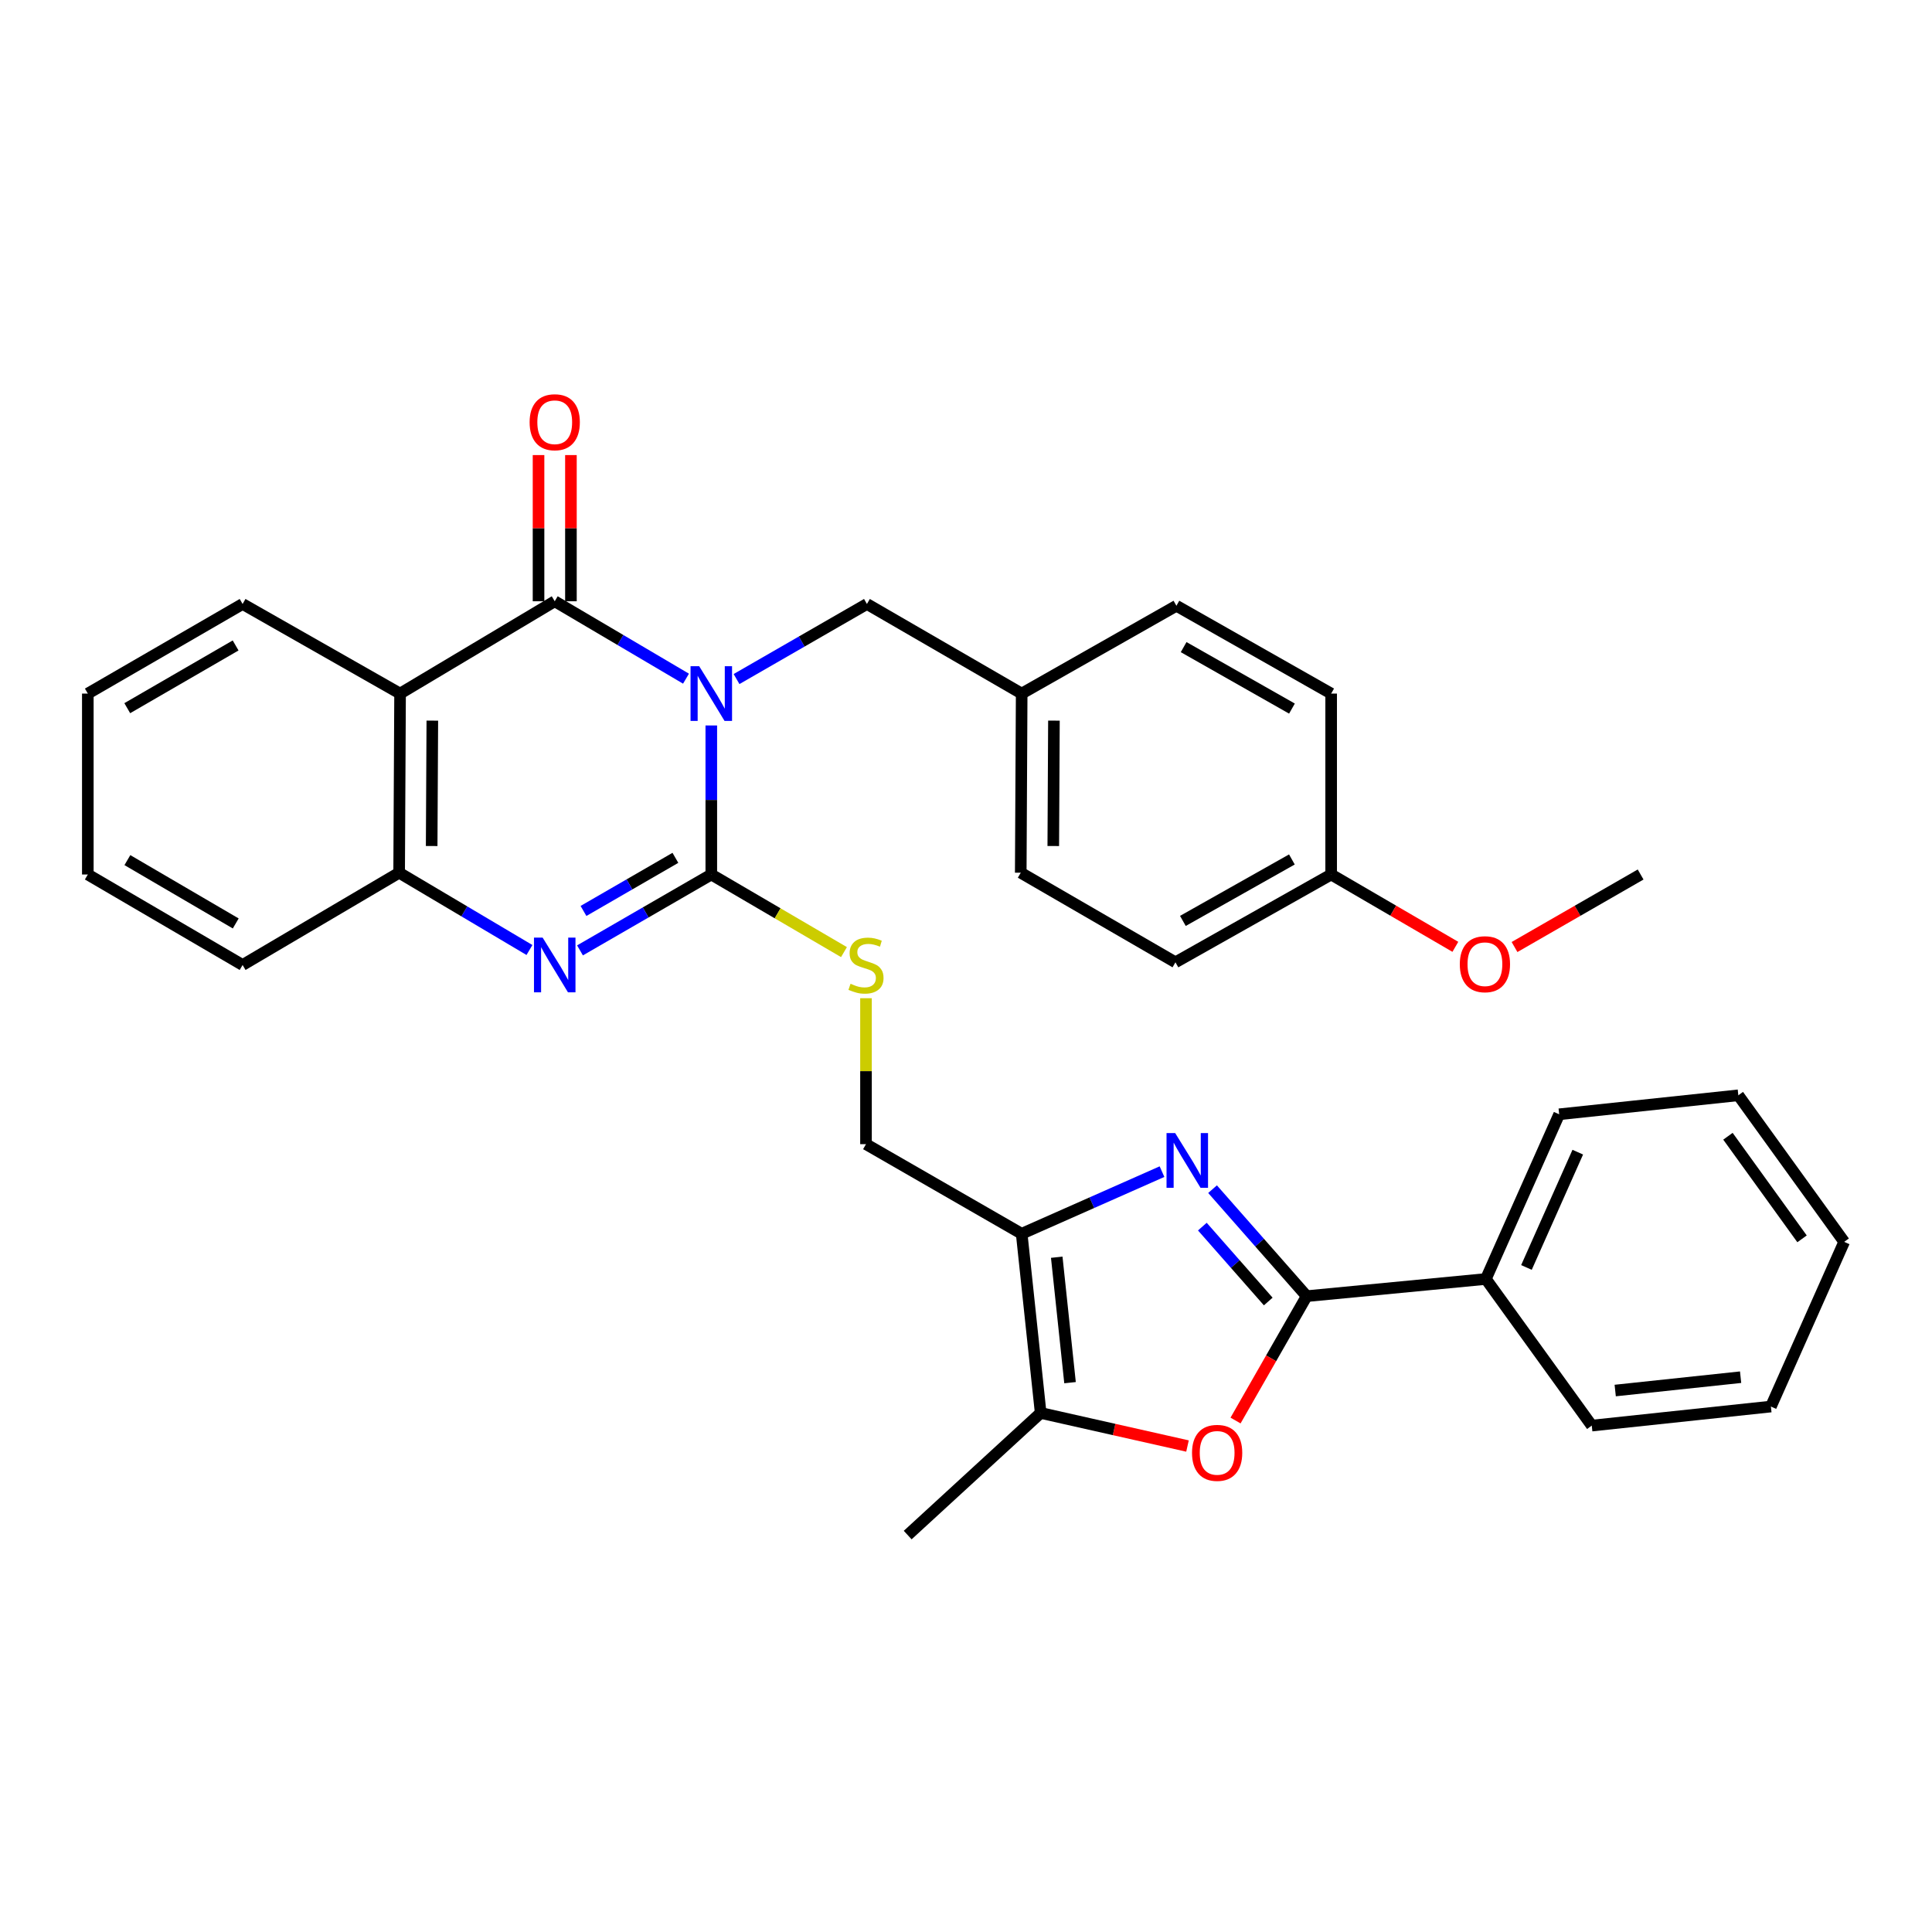 <?xml version='1.0' encoding='iso-8859-1'?>
<svg version='1.1' baseProfile='full'
              xmlns='http://www.w3.org/2000/svg'
                      xmlns:rdkit='http://www.rdkit.org/xml'
                      xmlns:xlink='http://www.w3.org/1999/xlink'
                  xml:space='preserve'
width='1000px' height='1000px' viewBox='0 0 1000 1000'>
<!-- END OF HEADER -->
<rect style='opacity:1.0;fill:#FFFFFF;stroke:none' width='1000' height='1000' x='0' y='0'> </rect>
<path class='bond-0' d='M 368.167,375.5 L 368.167,414.071' style='fill:none;fill-rule:evenodd;stroke:#0000FF;stroke-width:6px;stroke-linecap:butt;stroke-linejoin:miter;stroke-opacity:1' />
<path class='bond-0' d='M 368.167,414.071 L 368.167,452.641' style='fill:none;fill-rule:evenodd;stroke:#000000;stroke-width:6px;stroke-linecap:butt;stroke-linejoin:miter;stroke-opacity:1' />
<path class='bond-1' d='M 355.075,351.28 L 321.102,331.247' style='fill:none;fill-rule:evenodd;stroke:#0000FF;stroke-width:6px;stroke-linecap:butt;stroke-linejoin:miter;stroke-opacity:1' />
<path class='bond-1' d='M 321.102,331.247 L 287.128,311.214' style='fill:none;fill-rule:evenodd;stroke:#000000;stroke-width:6px;stroke-linecap:butt;stroke-linejoin:miter;stroke-opacity:1' />
<path class='bond-11' d='M 381.231,351.478 L 414.976,332.049' style='fill:none;fill-rule:evenodd;stroke:#0000FF;stroke-width:6px;stroke-linecap:butt;stroke-linejoin:miter;stroke-opacity:1' />
<path class='bond-11' d='M 414.976,332.049 L 448.722,312.621' style='fill:none;fill-rule:evenodd;stroke:#000000;stroke-width:6px;stroke-linecap:butt;stroke-linejoin:miter;stroke-opacity:1' />
<path class='bond-3' d='M 368.167,452.641 L 334.188,472.279' style='fill:none;fill-rule:evenodd;stroke:#000000;stroke-width:6px;stroke-linecap:butt;stroke-linejoin:miter;stroke-opacity:1' />
<path class='bond-3' d='M 334.188,472.279 L 300.208,491.917' style='fill:none;fill-rule:evenodd;stroke:#0000FF;stroke-width:6px;stroke-linecap:butt;stroke-linejoin:miter;stroke-opacity:1' />
<path class='bond-3' d='M 349.584,444.016 L 325.798,457.762' style='fill:none;fill-rule:evenodd;stroke:#000000;stroke-width:6px;stroke-linecap:butt;stroke-linejoin:miter;stroke-opacity:1' />
<path class='bond-3' d='M 325.798,457.762 L 302.012,471.509' style='fill:none;fill-rule:evenodd;stroke:#0000FF;stroke-width:6px;stroke-linecap:butt;stroke-linejoin:miter;stroke-opacity:1' />
<path class='bond-10' d='M 368.167,452.641 L 402.503,472.725' style='fill:none;fill-rule:evenodd;stroke:#000000;stroke-width:6px;stroke-linecap:butt;stroke-linejoin:miter;stroke-opacity:1' />
<path class='bond-10' d='M 402.503,472.725 L 436.838,492.809' style='fill:none;fill-rule:evenodd;stroke:#CCCC00;stroke-width:6px;stroke-linecap:butt;stroke-linejoin:miter;stroke-opacity:1' />
<path class='bond-5' d='M 287.128,311.214 L 207.076,358.999' style='fill:none;fill-rule:evenodd;stroke:#000000;stroke-width:6px;stroke-linecap:butt;stroke-linejoin:miter;stroke-opacity:1' />
<path class='bond-13' d='M 295.511,311.214 L 295.511,273.38' style='fill:none;fill-rule:evenodd;stroke:#000000;stroke-width:6px;stroke-linecap:butt;stroke-linejoin:miter;stroke-opacity:1' />
<path class='bond-13' d='M 295.511,273.38 L 295.511,235.545' style='fill:none;fill-rule:evenodd;stroke:#FF0000;stroke-width:6px;stroke-linecap:butt;stroke-linejoin:miter;stroke-opacity:1' />
<path class='bond-13' d='M 278.745,311.214 L 278.745,273.38' style='fill:none;fill-rule:evenodd;stroke:#000000;stroke-width:6px;stroke-linecap:butt;stroke-linejoin:miter;stroke-opacity:1' />
<path class='bond-13' d='M 278.745,273.38 L 278.745,235.545' style='fill:none;fill-rule:evenodd;stroke:#FF0000;stroke-width:6px;stroke-linecap:butt;stroke-linejoin:miter;stroke-opacity:1' />
<path class='bond-2' d='M 601.452,606.437 L 565.136,622.515' style='fill:none;fill-rule:evenodd;stroke:#0000FF;stroke-width:6px;stroke-linecap:butt;stroke-linejoin:miter;stroke-opacity:1' />
<path class='bond-2' d='M 565.136,622.515 L 528.82,638.593' style='fill:none;fill-rule:evenodd;stroke:#000000;stroke-width:6px;stroke-linecap:butt;stroke-linejoin:miter;stroke-opacity:1' />
<path class='bond-4' d='M 627.614,615.51 L 651.977,643.199' style='fill:none;fill-rule:evenodd;stroke:#0000FF;stroke-width:6px;stroke-linecap:butt;stroke-linejoin:miter;stroke-opacity:1' />
<path class='bond-4' d='M 651.977,643.199 L 676.339,670.888' style='fill:none;fill-rule:evenodd;stroke:#000000;stroke-width:6px;stroke-linecap:butt;stroke-linejoin:miter;stroke-opacity:1' />
<path class='bond-4' d='M 622.335,634.892 L 639.389,654.274' style='fill:none;fill-rule:evenodd;stroke:#0000FF;stroke-width:6px;stroke-linecap:butt;stroke-linejoin:miter;stroke-opacity:1' />
<path class='bond-4' d='M 639.389,654.274 L 656.443,673.657' style='fill:none;fill-rule:evenodd;stroke:#000000;stroke-width:6px;stroke-linecap:butt;stroke-linejoin:miter;stroke-opacity:1' />
<path class='bond-33' d='M 274.047,491.72 L 240.32,471.719' style='fill:none;fill-rule:evenodd;stroke:#0000FF;stroke-width:6px;stroke-linecap:butt;stroke-linejoin:miter;stroke-opacity:1' />
<path class='bond-33' d='M 240.32,471.719 L 206.592,451.719' style='fill:none;fill-rule:evenodd;stroke:#000000;stroke-width:6px;stroke-linecap:butt;stroke-linejoin:miter;stroke-opacity:1' />
<path class='bond-14' d='M 676.339,670.888 L 769.078,662.002' style='fill:none;fill-rule:evenodd;stroke:#000000;stroke-width:6px;stroke-linecap:butt;stroke-linejoin:miter;stroke-opacity:1' />
<path class='bond-36' d='M 676.339,670.888 L 657.927,703.076' style='fill:none;fill-rule:evenodd;stroke:#000000;stroke-width:6px;stroke-linecap:butt;stroke-linejoin:miter;stroke-opacity:1' />
<path class='bond-36' d='M 657.927,703.076 L 639.515,735.264' style='fill:none;fill-rule:evenodd;stroke:#FF0000;stroke-width:6px;stroke-linecap:butt;stroke-linejoin:miter;stroke-opacity:1' />
<path class='bond-9' d='M 207.076,358.999 L 206.592,451.719' style='fill:none;fill-rule:evenodd;stroke:#000000;stroke-width:6px;stroke-linecap:butt;stroke-linejoin:miter;stroke-opacity:1' />
<path class='bond-9' d='M 223.77,372.995 L 223.431,437.899' style='fill:none;fill-rule:evenodd;stroke:#000000;stroke-width:6px;stroke-linecap:butt;stroke-linejoin:miter;stroke-opacity:1' />
<path class='bond-16' d='M 207.076,358.999 L 125.571,312.621' style='fill:none;fill-rule:evenodd;stroke:#000000;stroke-width:6px;stroke-linecap:butt;stroke-linejoin:miter;stroke-opacity:1' />
<path class='bond-6' d='M 528.82,638.593 L 448.237,592.215' style='fill:none;fill-rule:evenodd;stroke:#000000;stroke-width:6px;stroke-linecap:butt;stroke-linejoin:miter;stroke-opacity:1' />
<path class='bond-8' d='M 528.82,638.593 L 538.647,731.341' style='fill:none;fill-rule:evenodd;stroke:#000000;stroke-width:6px;stroke-linecap:butt;stroke-linejoin:miter;stroke-opacity:1' />
<path class='bond-8' d='M 546.968,650.739 L 553.847,715.663' style='fill:none;fill-rule:evenodd;stroke:#000000;stroke-width:6px;stroke-linecap:butt;stroke-linejoin:miter;stroke-opacity:1' />
<path class='bond-7' d='M 614.648,748.462 L 576.648,739.902' style='fill:none;fill-rule:evenodd;stroke:#FF0000;stroke-width:6px;stroke-linecap:butt;stroke-linejoin:miter;stroke-opacity:1' />
<path class='bond-7' d='M 576.648,739.902 L 538.647,731.341' style='fill:none;fill-rule:evenodd;stroke:#000000;stroke-width:6px;stroke-linecap:butt;stroke-linejoin:miter;stroke-opacity:1' />
<path class='bond-22' d='M 538.647,731.341 L 469.82,794.552' style='fill:none;fill-rule:evenodd;stroke:#000000;stroke-width:6px;stroke-linecap:butt;stroke-linejoin:miter;stroke-opacity:1' />
<path class='bond-23' d='M 206.592,451.719 L 125.571,499.476' style='fill:none;fill-rule:evenodd;stroke:#000000;stroke-width:6px;stroke-linecap:butt;stroke-linejoin:miter;stroke-opacity:1' />
<path class='bond-12' d='M 448.237,516.675 L 448.237,554.445' style='fill:none;fill-rule:evenodd;stroke:#CCCC00;stroke-width:6px;stroke-linecap:butt;stroke-linejoin:miter;stroke-opacity:1' />
<path class='bond-12' d='M 448.237,554.445 L 448.237,592.215' style='fill:none;fill-rule:evenodd;stroke:#000000;stroke-width:6px;stroke-linecap:butt;stroke-linejoin:miter;stroke-opacity:1' />
<path class='bond-15' d='M 448.722,312.621 L 528.82,358.999' style='fill:none;fill-rule:evenodd;stroke:#000000;stroke-width:6px;stroke-linecap:butt;stroke-linejoin:miter;stroke-opacity:1' />
<path class='bond-25' d='M 769.078,662.002 L 807.026,576.752' style='fill:none;fill-rule:evenodd;stroke:#000000;stroke-width:6px;stroke-linecap:butt;stroke-linejoin:miter;stroke-opacity:1' />
<path class='bond-25' d='M 790.088,656.033 L 816.652,596.358' style='fill:none;fill-rule:evenodd;stroke:#000000;stroke-width:6px;stroke-linecap:butt;stroke-linejoin:miter;stroke-opacity:1' />
<path class='bond-26' d='M 769.078,662.002 L 823.896,737.89' style='fill:none;fill-rule:evenodd;stroke:#000000;stroke-width:6px;stroke-linecap:butt;stroke-linejoin:miter;stroke-opacity:1' />
<path class='bond-18' d='M 528.82,358.999 L 608.909,313.543' style='fill:none;fill-rule:evenodd;stroke:#000000;stroke-width:6px;stroke-linecap:butt;stroke-linejoin:miter;stroke-opacity:1' />
<path class='bond-19' d='M 528.82,358.999 L 528.336,451.719' style='fill:none;fill-rule:evenodd;stroke:#000000;stroke-width:6px;stroke-linecap:butt;stroke-linejoin:miter;stroke-opacity:1' />
<path class='bond-19' d='M 545.514,372.995 L 545.175,437.899' style='fill:none;fill-rule:evenodd;stroke:#000000;stroke-width:6px;stroke-linecap:butt;stroke-linejoin:miter;stroke-opacity:1' />
<path class='bond-28' d='M 125.571,312.621 L 45.455,358.999' style='fill:none;fill-rule:evenodd;stroke:#000000;stroke-width:6px;stroke-linecap:butt;stroke-linejoin:miter;stroke-opacity:1' />
<path class='bond-28' d='M 121.954,334.088 L 65.872,366.553' style='fill:none;fill-rule:evenodd;stroke:#000000;stroke-width:6px;stroke-linecap:butt;stroke-linejoin:miter;stroke-opacity:1' />
<path class='bond-17' d='M 689.007,452.641 L 608.406,498.088' style='fill:none;fill-rule:evenodd;stroke:#000000;stroke-width:6px;stroke-linecap:butt;stroke-linejoin:miter;stroke-opacity:1' />
<path class='bond-17' d='M 668.682,444.853 L 612.261,476.666' style='fill:none;fill-rule:evenodd;stroke:#000000;stroke-width:6px;stroke-linecap:butt;stroke-linejoin:miter;stroke-opacity:1' />
<path class='bond-24' d='M 689.007,452.641 L 721.149,471.361' style='fill:none;fill-rule:evenodd;stroke:#000000;stroke-width:6px;stroke-linecap:butt;stroke-linejoin:miter;stroke-opacity:1' />
<path class='bond-24' d='M 721.149,471.361 L 753.291,490.08' style='fill:none;fill-rule:evenodd;stroke:#FF0000;stroke-width:6px;stroke-linecap:butt;stroke-linejoin:miter;stroke-opacity:1' />
<path class='bond-34' d='M 689.007,452.641 L 689.007,358.999' style='fill:none;fill-rule:evenodd;stroke:#000000;stroke-width:6px;stroke-linecap:butt;stroke-linejoin:miter;stroke-opacity:1' />
<path class='bond-21' d='M 608.909,313.543 L 689.007,358.999' style='fill:none;fill-rule:evenodd;stroke:#000000;stroke-width:6px;stroke-linecap:butt;stroke-linejoin:miter;stroke-opacity:1' />
<path class='bond-21' d='M 612.648,334.944 L 668.717,366.763' style='fill:none;fill-rule:evenodd;stroke:#000000;stroke-width:6px;stroke-linecap:butt;stroke-linejoin:miter;stroke-opacity:1' />
<path class='bond-20' d='M 528.336,451.719 L 608.406,498.088' style='fill:none;fill-rule:evenodd;stroke:#000000;stroke-width:6px;stroke-linecap:butt;stroke-linejoin:miter;stroke-opacity:1' />
<path class='bond-29' d='M 125.571,499.476 L 45.455,452.641' style='fill:none;fill-rule:evenodd;stroke:#000000;stroke-width:6px;stroke-linecap:butt;stroke-linejoin:miter;stroke-opacity:1' />
<path class='bond-29' d='M 122.016,477.976 L 65.934,445.192' style='fill:none;fill-rule:evenodd;stroke:#000000;stroke-width:6px;stroke-linecap:butt;stroke-linejoin:miter;stroke-opacity:1' />
<path class='bond-27' d='M 783.918,490.179 L 816.551,471.41' style='fill:none;fill-rule:evenodd;stroke:#FF0000;stroke-width:6px;stroke-linecap:butt;stroke-linejoin:miter;stroke-opacity:1' />
<path class='bond-27' d='M 816.551,471.41 L 849.185,452.641' style='fill:none;fill-rule:evenodd;stroke:#000000;stroke-width:6px;stroke-linecap:butt;stroke-linejoin:miter;stroke-opacity:1' />
<path class='bond-30' d='M 807.026,576.752 L 899.756,566.925' style='fill:none;fill-rule:evenodd;stroke:#000000;stroke-width:6px;stroke-linecap:butt;stroke-linejoin:miter;stroke-opacity:1' />
<path class='bond-31' d='M 823.896,737.89 L 916.615,728.025' style='fill:none;fill-rule:evenodd;stroke:#000000;stroke-width:6px;stroke-linecap:butt;stroke-linejoin:miter;stroke-opacity:1' />
<path class='bond-31' d='M 836.03,719.737 L 900.934,712.832' style='fill:none;fill-rule:evenodd;stroke:#000000;stroke-width:6px;stroke-linecap:butt;stroke-linejoin:miter;stroke-opacity:1' />
<path class='bond-35' d='M 45.455,358.999 L 45.455,452.641' style='fill:none;fill-rule:evenodd;stroke:#000000;stroke-width:6px;stroke-linecap:butt;stroke-linejoin:miter;stroke-opacity:1' />
<path class='bond-37' d='M 899.756,566.925 L 954.545,642.785' style='fill:none;fill-rule:evenodd;stroke:#000000;stroke-width:6px;stroke-linecap:butt;stroke-linejoin:miter;stroke-opacity:1' />
<path class='bond-37' d='M 894.382,588.121 L 932.735,641.223' style='fill:none;fill-rule:evenodd;stroke:#000000;stroke-width:6px;stroke-linecap:butt;stroke-linejoin:miter;stroke-opacity:1' />
<path class='bond-32' d='M 916.615,728.025 L 954.545,642.785' style='fill:none;fill-rule:evenodd;stroke:#000000;stroke-width:6px;stroke-linecap:butt;stroke-linejoin:miter;stroke-opacity:1' />
<path  class='atom-0' d='M 361.907 344.839
L 371.187 359.839
Q 372.107 361.319, 373.587 363.999
Q 375.067 366.679, 375.147 366.839
L 375.147 344.839
L 378.907 344.839
L 378.907 373.159
L 375.027 373.159
L 365.067 356.759
Q 363.907 354.839, 362.667 352.639
Q 361.467 350.439, 361.107 349.759
L 361.107 373.159
L 357.427 373.159
L 357.427 344.839
L 361.907 344.839
' fill='#0000FF'/>
<path  class='atom-3' d='M 608.275 586.485
L 617.555 601.485
Q 618.475 602.965, 619.955 605.645
Q 621.435 608.325, 621.515 608.485
L 621.515 586.485
L 625.275 586.485
L 625.275 614.805
L 621.395 614.805
L 611.435 598.405
Q 610.275 596.485, 609.035 594.285
Q 607.835 592.085, 607.475 591.405
L 607.475 614.805
L 603.795 614.805
L 603.795 586.485
L 608.275 586.485
' fill='#0000FF'/>
<path  class='atom-4' d='M 280.868 485.316
L 290.148 500.316
Q 291.068 501.796, 292.548 504.476
Q 294.028 507.156, 294.108 507.316
L 294.108 485.316
L 297.868 485.316
L 297.868 513.636
L 293.988 513.636
L 284.028 497.236
Q 282.868 495.316, 281.628 493.116
Q 280.428 490.916, 280.068 490.236
L 280.068 513.636
L 276.388 513.636
L 276.388 485.316
L 280.868 485.316
' fill='#0000FF'/>
<path  class='atom-8' d='M 616.989 751.998
Q 616.989 745.198, 620.349 741.398
Q 623.709 737.598, 629.989 737.598
Q 636.269 737.598, 639.629 741.398
Q 642.989 745.198, 642.989 751.998
Q 642.989 758.878, 639.589 762.798
Q 636.189 766.678, 629.989 766.678
Q 623.749 766.678, 620.349 762.798
Q 616.989 758.918, 616.989 751.998
M 629.989 763.478
Q 634.309 763.478, 636.629 760.598
Q 638.989 757.678, 638.989 751.998
Q 638.989 746.438, 636.629 743.638
Q 634.309 740.798, 629.989 740.798
Q 625.669 740.798, 623.309 743.598
Q 620.989 746.398, 620.989 751.998
Q 620.989 757.718, 623.309 760.598
Q 625.669 763.478, 629.989 763.478
' fill='#FF0000'/>
<path  class='atom-11' d='M 440.237 509.196
Q 440.557 509.316, 441.877 509.876
Q 443.197 510.436, 444.637 510.796
Q 446.117 511.116, 447.557 511.116
Q 450.237 511.116, 451.797 509.836
Q 453.357 508.516, 453.357 506.236
Q 453.357 504.676, 452.557 503.716
Q 451.797 502.756, 450.597 502.236
Q 449.397 501.716, 447.397 501.116
Q 444.877 500.356, 443.357 499.636
Q 441.877 498.916, 440.797 497.396
Q 439.757 495.876, 439.757 493.316
Q 439.757 489.756, 442.157 487.556
Q 444.597 485.356, 449.397 485.356
Q 452.677 485.356, 456.397 486.916
L 455.477 489.996
Q 452.077 488.596, 449.517 488.596
Q 446.757 488.596, 445.237 489.756
Q 443.717 490.876, 443.757 492.836
Q 443.757 494.356, 444.517 495.276
Q 445.317 496.196, 446.437 496.716
Q 447.597 497.236, 449.517 497.836
Q 452.077 498.636, 453.597 499.436
Q 455.117 500.236, 456.197 501.876
Q 457.317 503.476, 457.317 506.236
Q 457.317 510.156, 454.677 512.276
Q 452.077 514.356, 447.717 514.356
Q 445.197 514.356, 443.277 513.796
Q 441.397 513.276, 439.157 512.356
L 440.237 509.196
' fill='#CCCC00'/>
<path  class='atom-14' d='M 274.128 218.546
Q 274.128 211.746, 277.488 207.946
Q 280.848 204.146, 287.128 204.146
Q 293.408 204.146, 296.768 207.946
Q 300.128 211.746, 300.128 218.546
Q 300.128 225.426, 296.728 229.346
Q 293.328 233.226, 287.128 233.226
Q 280.888 233.226, 277.488 229.346
Q 274.128 225.466, 274.128 218.546
M 287.128 230.026
Q 291.448 230.026, 293.768 227.146
Q 296.128 224.226, 296.128 218.546
Q 296.128 212.986, 293.768 210.186
Q 291.448 207.346, 287.128 207.346
Q 282.808 207.346, 280.448 210.146
Q 278.128 212.946, 278.128 218.546
Q 278.128 224.266, 280.448 227.146
Q 282.808 230.026, 287.128 230.026
' fill='#FF0000'/>
<path  class='atom-25' d='M 755.593 499.072
Q 755.593 492.272, 758.953 488.472
Q 762.313 484.672, 768.593 484.672
Q 774.873 484.672, 778.233 488.472
Q 781.593 492.272, 781.593 499.072
Q 781.593 505.952, 778.193 509.872
Q 774.793 513.752, 768.593 513.752
Q 762.353 513.752, 758.953 509.872
Q 755.593 505.992, 755.593 499.072
M 768.593 510.552
Q 772.913 510.552, 775.233 507.672
Q 777.593 504.752, 777.593 499.072
Q 777.593 493.512, 775.233 490.712
Q 772.913 487.872, 768.593 487.872
Q 764.273 487.872, 761.913 490.672
Q 759.593 493.472, 759.593 499.072
Q 759.593 504.792, 761.913 507.672
Q 764.273 510.552, 768.593 510.552
' fill='#FF0000'/>
</svg>
